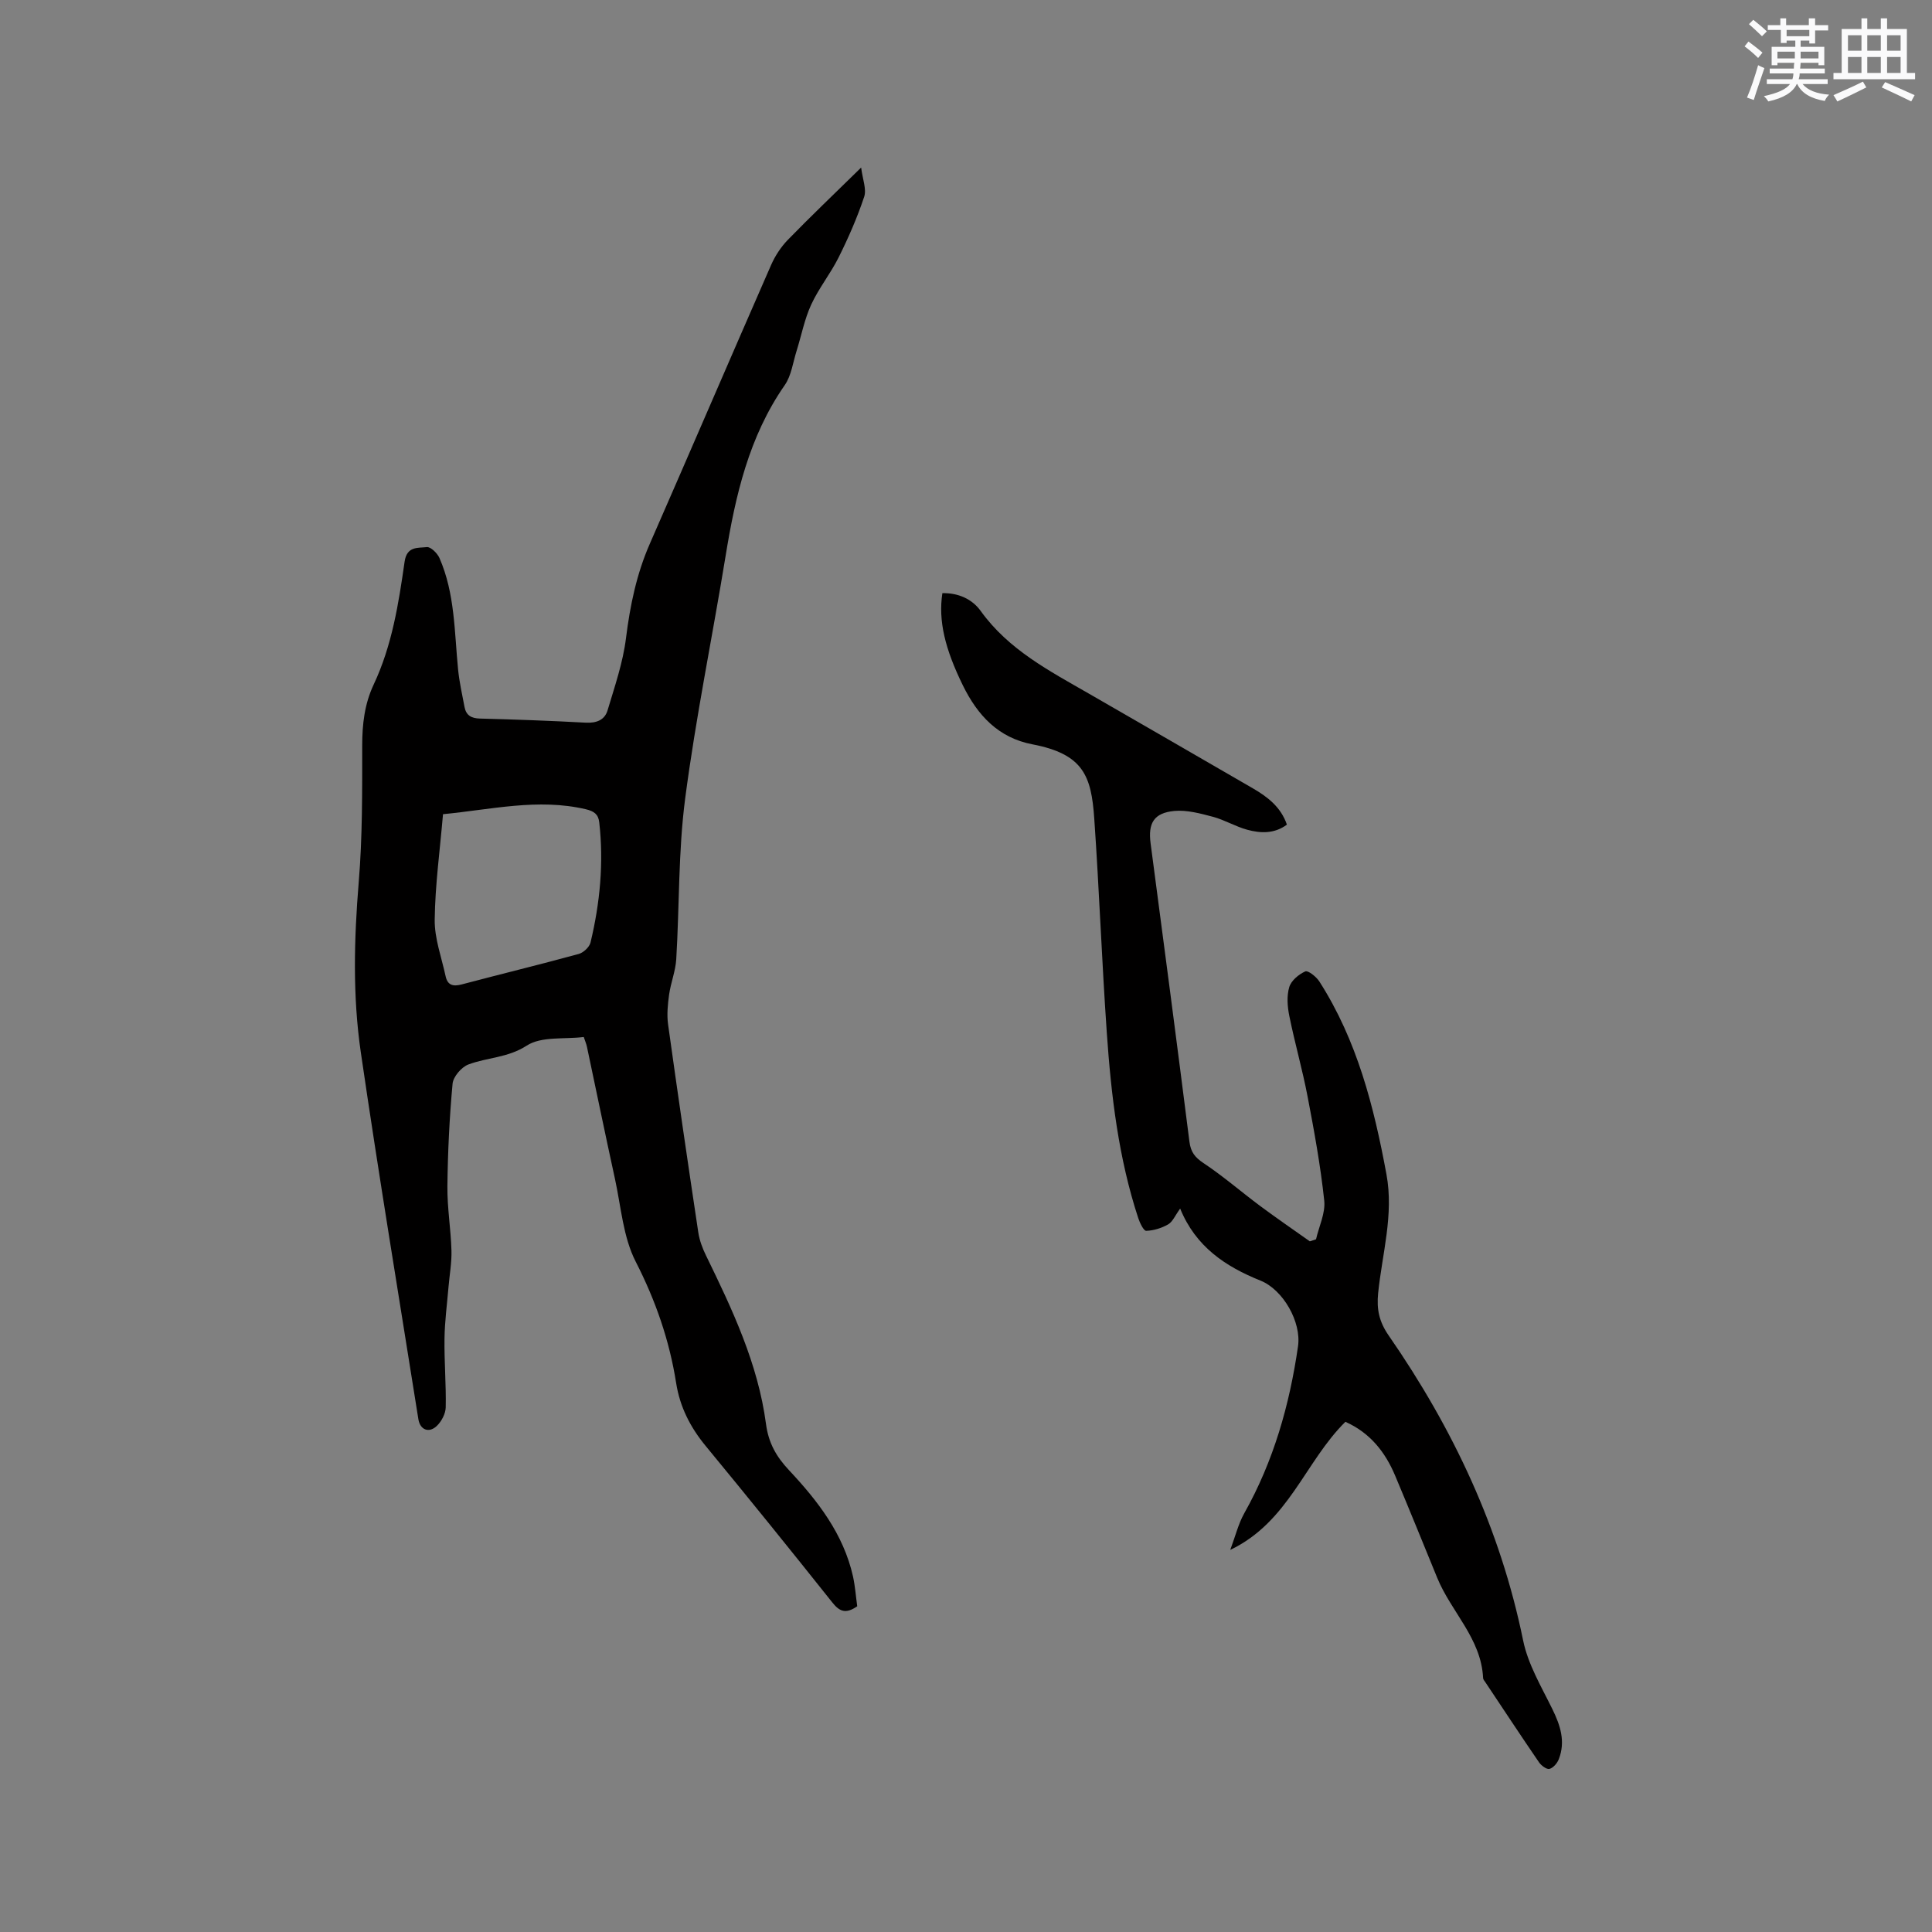 <svg enable-background="new 0 0 400 400" viewBox="0 0 400 400" xmlns="http://www.w3.org/2000/svg"><rect x="0" y="0" width="400" height="400" fill="#808080" stroke="none"/><path d="m177.48 332.56c-2.43 1.69-3.7 1.04-5.16-.79-8.65-10.87-17.38-21.68-26.21-32.39-3.19-3.87-5.34-8.08-6.12-13.03-1.39-8.84-4.25-17.08-8.37-25.13-2.62-5.11-3.04-11.38-4.3-17.15-1.99-9.1-3.87-18.23-5.8-27.35-.13-.6-.38-1.18-.66-2.02-4.04.5-8.77-.18-11.8 1.78-3.94 2.55-8.16 2.43-12.09 3.91-1.43.54-3.14 2.53-3.27 3.99-.65 7.04-.99 14.13-1.07 21.21-.05 4.43.71 8.87.84 13.32.07 2.5-.4 5.03-.61 7.54-.3 3.55-.78 7.11-.83 10.66-.07 4.76.35 9.53.25 14.28-.03 1.31-.87 2.9-1.84 3.83-1.64 1.57-3.47.81-3.82-1.39-4.02-25.32-8.22-50.61-11.92-75.97-1.7-11.65-1.4-23.43-.43-35.21.78-9.38.72-18.84.72-28.27 0-4.43.48-8.62 2.37-12.64 3.8-8.06 5.17-16.77 6.41-25.46.47-3.26 2.78-2.79 4.6-3.01.79-.09 2.17 1.26 2.61 2.25 3.22 7.35 3.09 15.29 3.86 23.07.26 2.62.85 5.22 1.34 7.81.33 1.71 1.4 2.32 3.17 2.37 7.31.19 14.61.45 21.91.85 2.21.12 3.93-.54 4.53-2.55 1.47-4.92 3.18-9.86 3.81-14.92.85-6.79 2.19-13.32 4.95-19.6 8.41-19.2 16.68-38.47 25.09-57.67.83-1.89 2.03-3.73 3.46-5.21 4.71-4.84 9.6-9.5 15.19-14.98.3 2.43 1.15 4.47.63 6.05-1.43 4.29-3.26 8.48-5.28 12.53-1.68 3.38-4.13 6.4-5.7 9.82-1.38 3-2.01 6.35-3.01 9.54-.76 2.4-1.08 5.13-2.46 7.11-7.43 10.69-10.21 22.88-12.25 35.41-2.73 16.73-6.16 33.35-8.36 50.15-1.44 10.99-1.18 22.2-1.85 33.3-.15 2.46-1.13 4.86-1.48 7.32-.28 2.04-.49 4.17-.21 6.18 2 14.38 4.1 28.74 6.26 43.09.25 1.63.86 3.27 1.6 4.77 5.45 11.16 10.76 22.4 12.41 34.85.52 3.95 2.13 6.76 4.74 9.55 5.98 6.38 11.31 13.24 13.28 22.05.44 2.03.59 4.14.87 6.15zm-85.76-163.99c-.64 7.49-1.63 14.66-1.72 21.83-.05 3.9 1.42 7.82 2.26 11.72.4 1.85 1.52 2.17 3.31 1.7 8.07-2.14 16.19-4.11 24.24-6.31.98-.27 2.22-1.42 2.45-2.37 1.96-8.17 2.76-16.46 1.81-24.86-.19-1.67-1.02-2.32-2.8-2.74-9.89-2.31-19.54.07-29.55 1.03z" fill="#010000"/><path d="m278.55 294.37c-8.35 8.23-11.73 20.74-23.84 26.52 1.08-2.88 1.68-5.42 2.91-7.6 6.06-10.77 9.37-22.43 11.12-34.55.73-5.04-3.09-11.72-7.76-13.6-7.29-2.93-13.43-7.03-16.64-14.92-1.07 1.48-1.57 2.75-2.48 3.27-1.36.78-3.01 1.29-4.55 1.34-.52.02-1.31-1.62-1.64-2.61-4.1-12.47-5.62-25.42-6.52-38.42-1.03-14.79-1.57-29.61-2.6-44.39-.61-8.73-2.23-13.28-12.78-15.3-7.08-1.35-11.38-6.01-14.43-12.23-3.7-7.56-5.1-13.37-4.23-19.07 3.25-.08 6.14 1.19 7.93 3.68 5.79 8.06 14.26 12.43 22.51 17.18 11.28 6.5 22.56 13.01 33.83 19.54 3.06 1.77 5.81 3.88 7.06 7.52-2.58 1.92-5.44 1.81-8.21 1.06-2.43-.66-4.67-2.03-7.1-2.68-2.6-.69-5.39-1.45-8-1.21-4.25.4-5.46 2.54-4.91 6.71 2.72 20.58 5.43 41.17 8.04 61.77.27 2.1 1.1 3.22 2.89 4.41 4.11 2.73 7.86 6 11.83 8.95 3.35 2.49 6.8 4.85 10.21 7.27.43-.14.85-.29 1.28-.43.61-2.67 1.97-5.42 1.7-8-.77-7.23-2.08-14.41-3.45-21.56-1.07-5.61-2.66-11.12-3.79-16.72-.39-1.93-.55-4.11 0-5.94.4-1.34 1.95-2.63 3.31-3.24.57-.26 2.29 1.1 2.92 2.09 7.81 12.19 11.3 25.89 13.89 39.92 1.55 8.37-.89 16.43-1.72 24.6-.34 3.38.22 5.94 2.18 8.77 13.33 19.24 23.12 40.04 27.84 63.15 1.01 4.95 3.79 9.59 6.06 14.22 1.65 3.37 2.74 6.68 1.33 10.33-.32.84-1.14 1.81-1.93 2.03-.57.16-1.69-.67-2.16-1.34-3.77-5.51-7.44-11.08-11.14-16.63-.18-.26-.44-.55-.45-.83-.38-8.2-6.62-13.71-9.5-20.76s-5.75-14.11-8.7-21.13c-2.07-4.94-5.23-8.91-10.31-11.17z" fill="#010000"/><g fill="#fafafb"><path d="m361.2 9.6.8-1c.9.7 1.9 1.4 2.9 2.3l-.9 1.1c-1-1-2-1.8-2.8-2.4zm.5 10.6c.9-2.1 1.6-4.3 2.3-6.7.4.2.8.4 1.3.6-.7 2.1-1.5 4.3-2.2 6.6zm.4-15.2.9-.9c1 .8 2 1.6 2.8 2.4l-1 1c-.9-.9-1.8-1.7-2.7-2.5zm12.5-1.2h1.2v1.4h2.7v1.1h-2.7v2.7h-1.2v-.6h-1.8v1.3h4.9v3.8h-1.2v-.5h-3.7c0 .4-.1.9-.1 1.2h5.1v1h-5.2c0 .5-.1.9-.2 1.2h6v1h-5.2c1.1 1.3 2.9 2 5.5 2.2-.4.4-.7.8-.9 1.3-2.9-.5-4.8-1.6-5.7-3.5h-.1c-.8 1.7-2.7 2.9-5.9 3.6-.2-.4-.6-.8-.9-1.1 2.8-.6 4.6-1.4 5.4-2.5h-4.8v-1h5.3c.1-.3.2-.7.2-1.2h-4.9v-1h5c0-.4 0-.8.1-1.2h-3.5v.5h-1.2v-3.8h4.9v-1.3h-1.8v.5h-1.2v-2.7h-2.7v-1h2.6v-1.4h1.2v1.4h4.7v-1.4zm-6.6 8.3h3.6c0-.4 0-.9 0-1.4h-3.6zm1.9-4.6h4.7v-1.3h-4.7zm6.6 3.2h-3.7v1.4h3.7z"/><path d="m385.3 3.8h1.3v2.2h2.8v-2.2h1.3v2.2h4.1v9.1h1.7v1.3h-16.9v-1.3h1.7v-9.1h4.1v-2.2zm.4 13.1.7 1.2c-1.8.9-3.8 1.9-6 2.9-.2-.4-.5-.8-.8-1.3 2.3-1 4.3-1.9 6.1-2.8zm-3.1-6.4h2.8v-3.2h-2.8zm0 4.6h2.8v-3.3h-2.8zm4-4.6h2.8v-3.2h-2.8zm0 4.6h2.8v-3.3h-2.8zm3.7 1.9c2.1.9 4.1 1.8 6.1 2.7l-.7 1.3c-2.2-1.1-4.2-2-6.1-2.9zm3.2-9.7h-2.8v3.2h2.8zm-2.8 7.8h2.8v-3.3h-2.8z"/></g></svg>